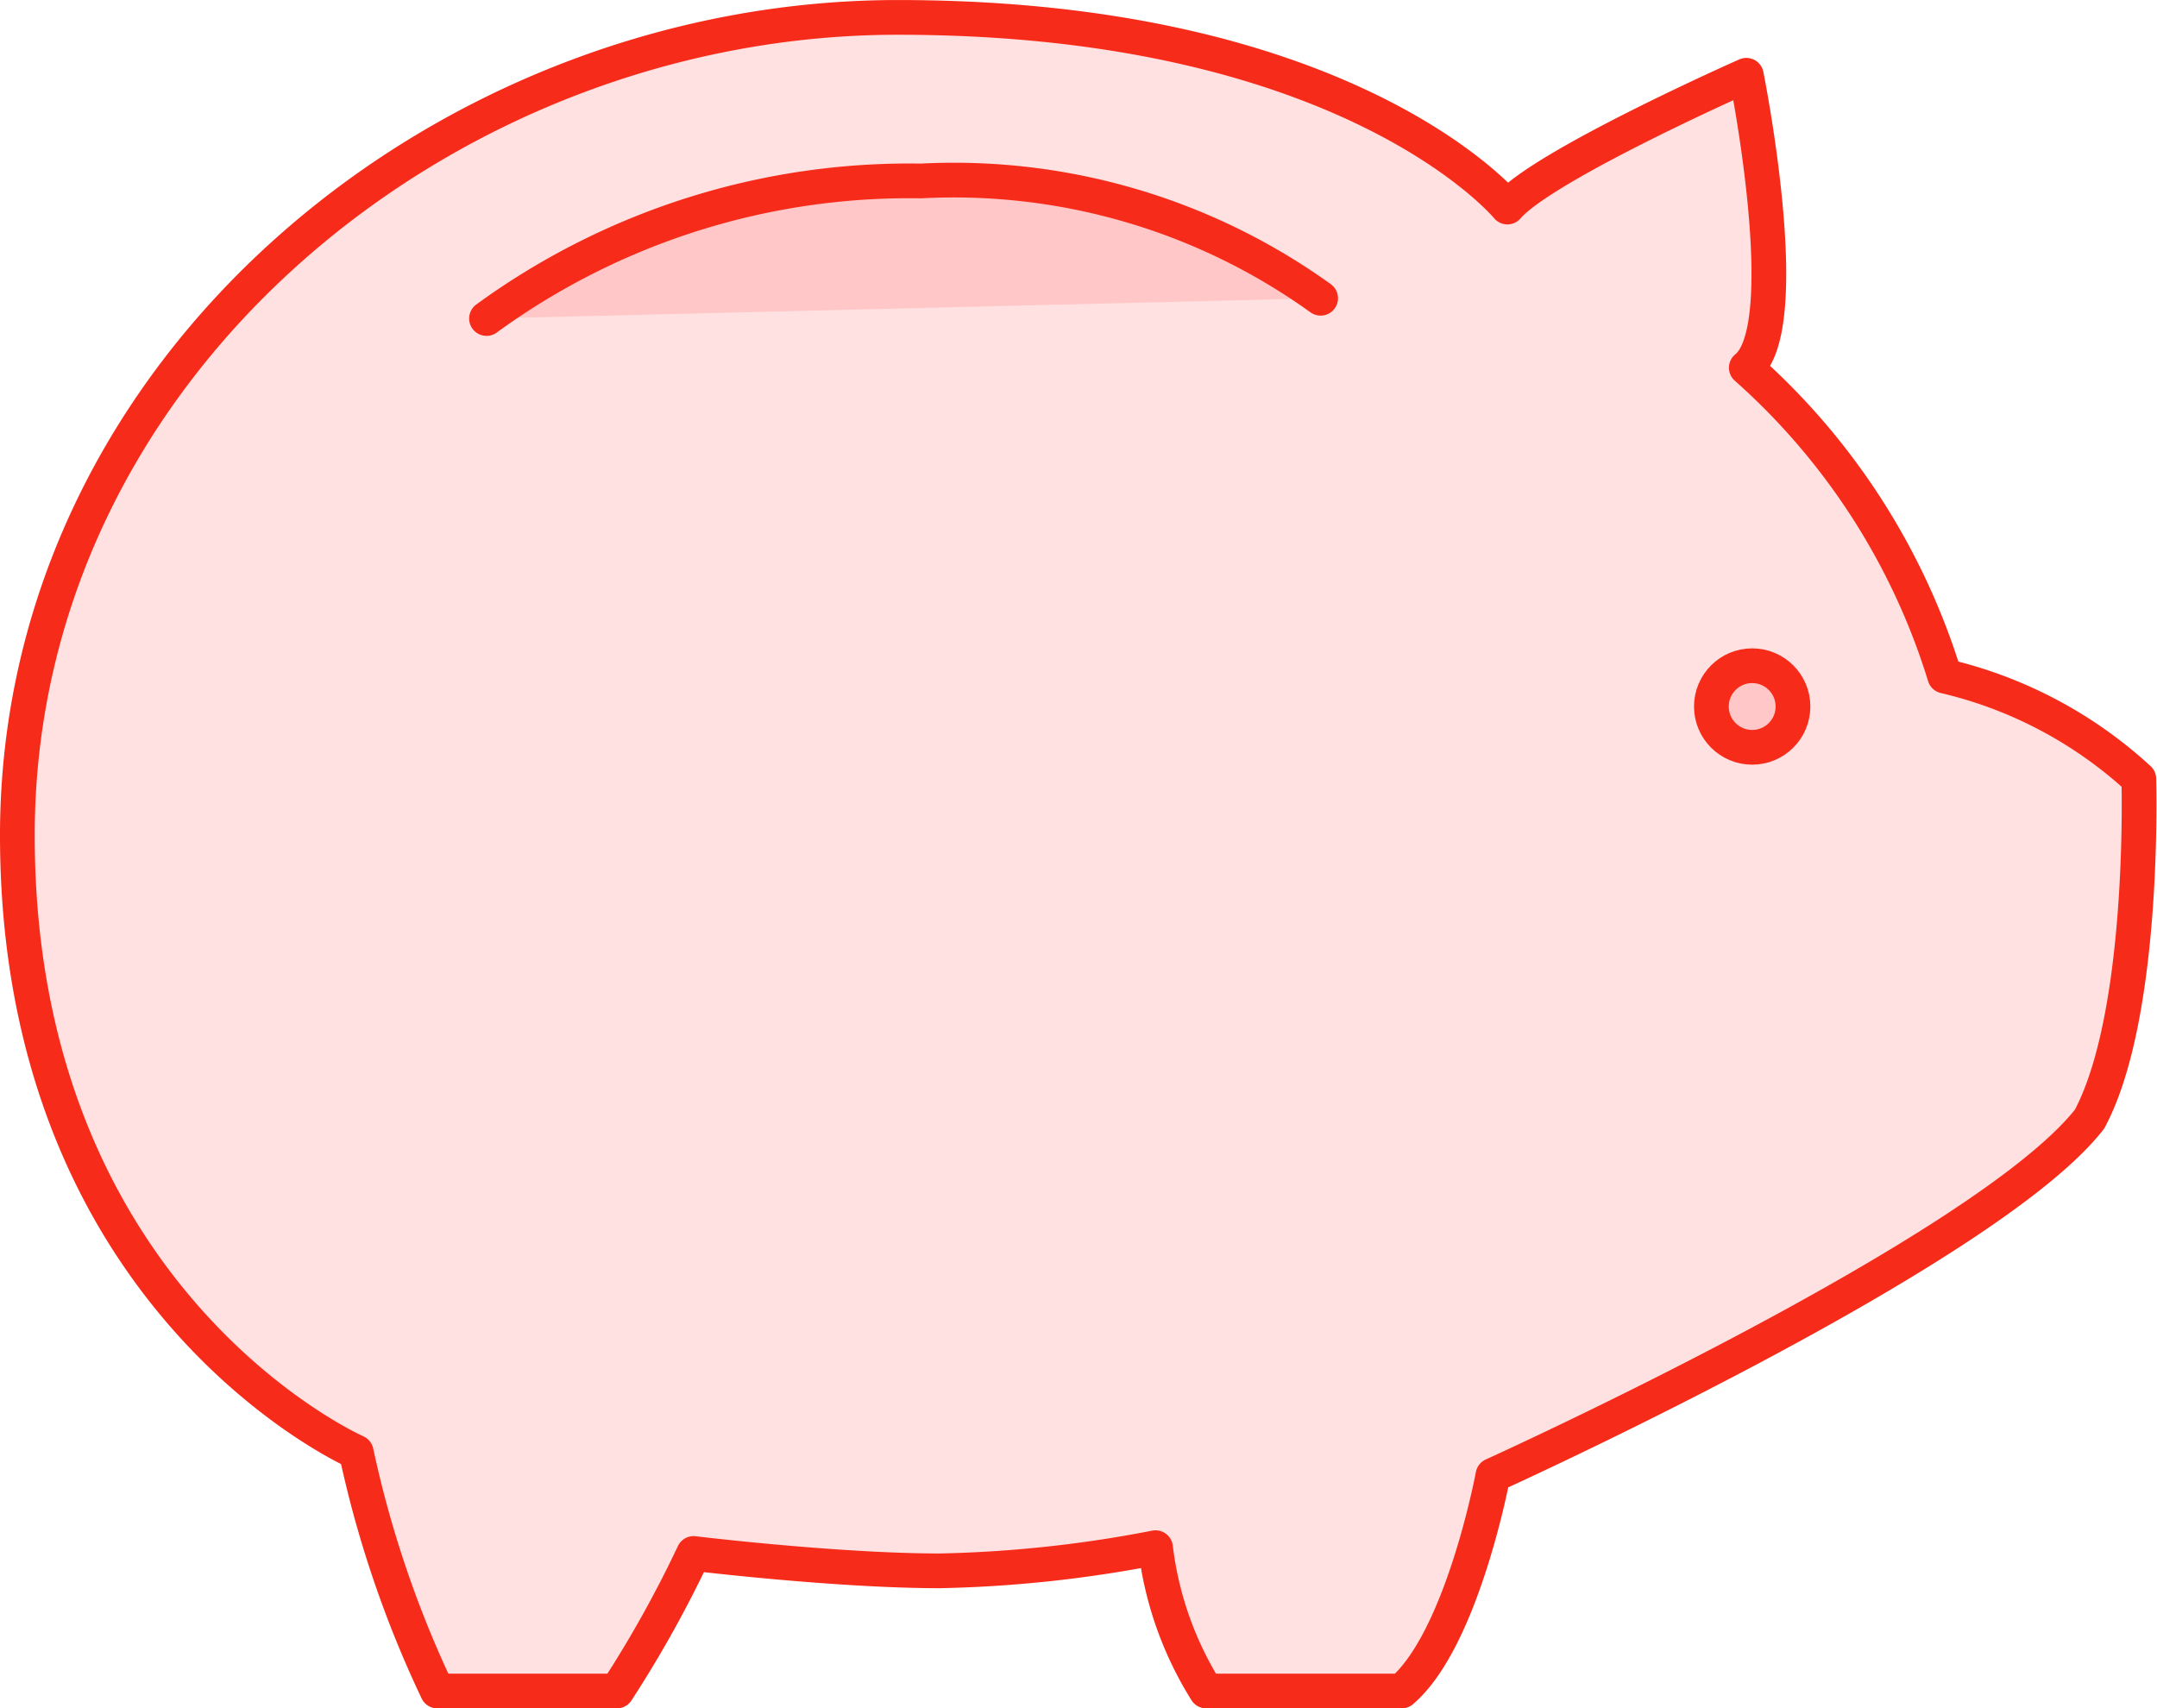 <svg xmlns="http://www.w3.org/2000/svg" width="62.113" height="49.204" viewBox="0 0 62.113 49.204">
  <g id="Group_2299" data-name="Group 2299" transform="translate(0.5 0.5)">
    <path id="Path_163" data-name="Path 163" d="M60,27.588a19.545,19.545,0,0,0-5.713-8.882c1.46-1.168,0-8.423,0-8.423s-5.838,2.585-6.88,3.795c0,0-4.5-5.462-17.555-5.462S4.5,18.706,4.5,32.175s9.758,17.764,9.758,17.764a31.3,31.3,0,0,0,2.335,6.88h5.171a33.5,33.5,0,0,0,2.209-3.961s4.128.5,7.089.5a36.114,36.114,0,0,0,6.213-.667,10.031,10.031,0,0,0,1.459,4.128h5.63c1.751-1.5,2.627-6.213,2.627-6.213s14.178-6.421,17.18-10.258c1.626-3.044,1.418-9.8,1.418-9.8A12.44,12.44,0,0,0,60,27.588Z" transform="translate(-4.5 -8.615)" fill="rgba(255,0,0,0.12)" stroke="#f72b19" stroke-linecap="round" stroke-linejoin="round" stroke-width="1"/>
    <path id="Path_164" data-name="Path 164" d="M43.563,15.01a18.092,18.092,0,0,0-11.509-3.378,20.659,20.659,0,0,0-12.51,3.962" transform="translate(-6.034 -6.92)" fill="rgba(255,0,0,0.12)" stroke="#f72b19" stroke-linecap="round" stroke-linejoin="round" stroke-width="1"/>
    <ellipse id="Ellipse_1" data-name="Ellipse 1" cx="1.175" cy="1.175" rx="1.175" ry="1.175" transform="translate(48.781 18.674)" fill="rgba(255,0,0,0.12)" stroke="#f72b19" stroke-width="1"/>
  </g>
</svg>
